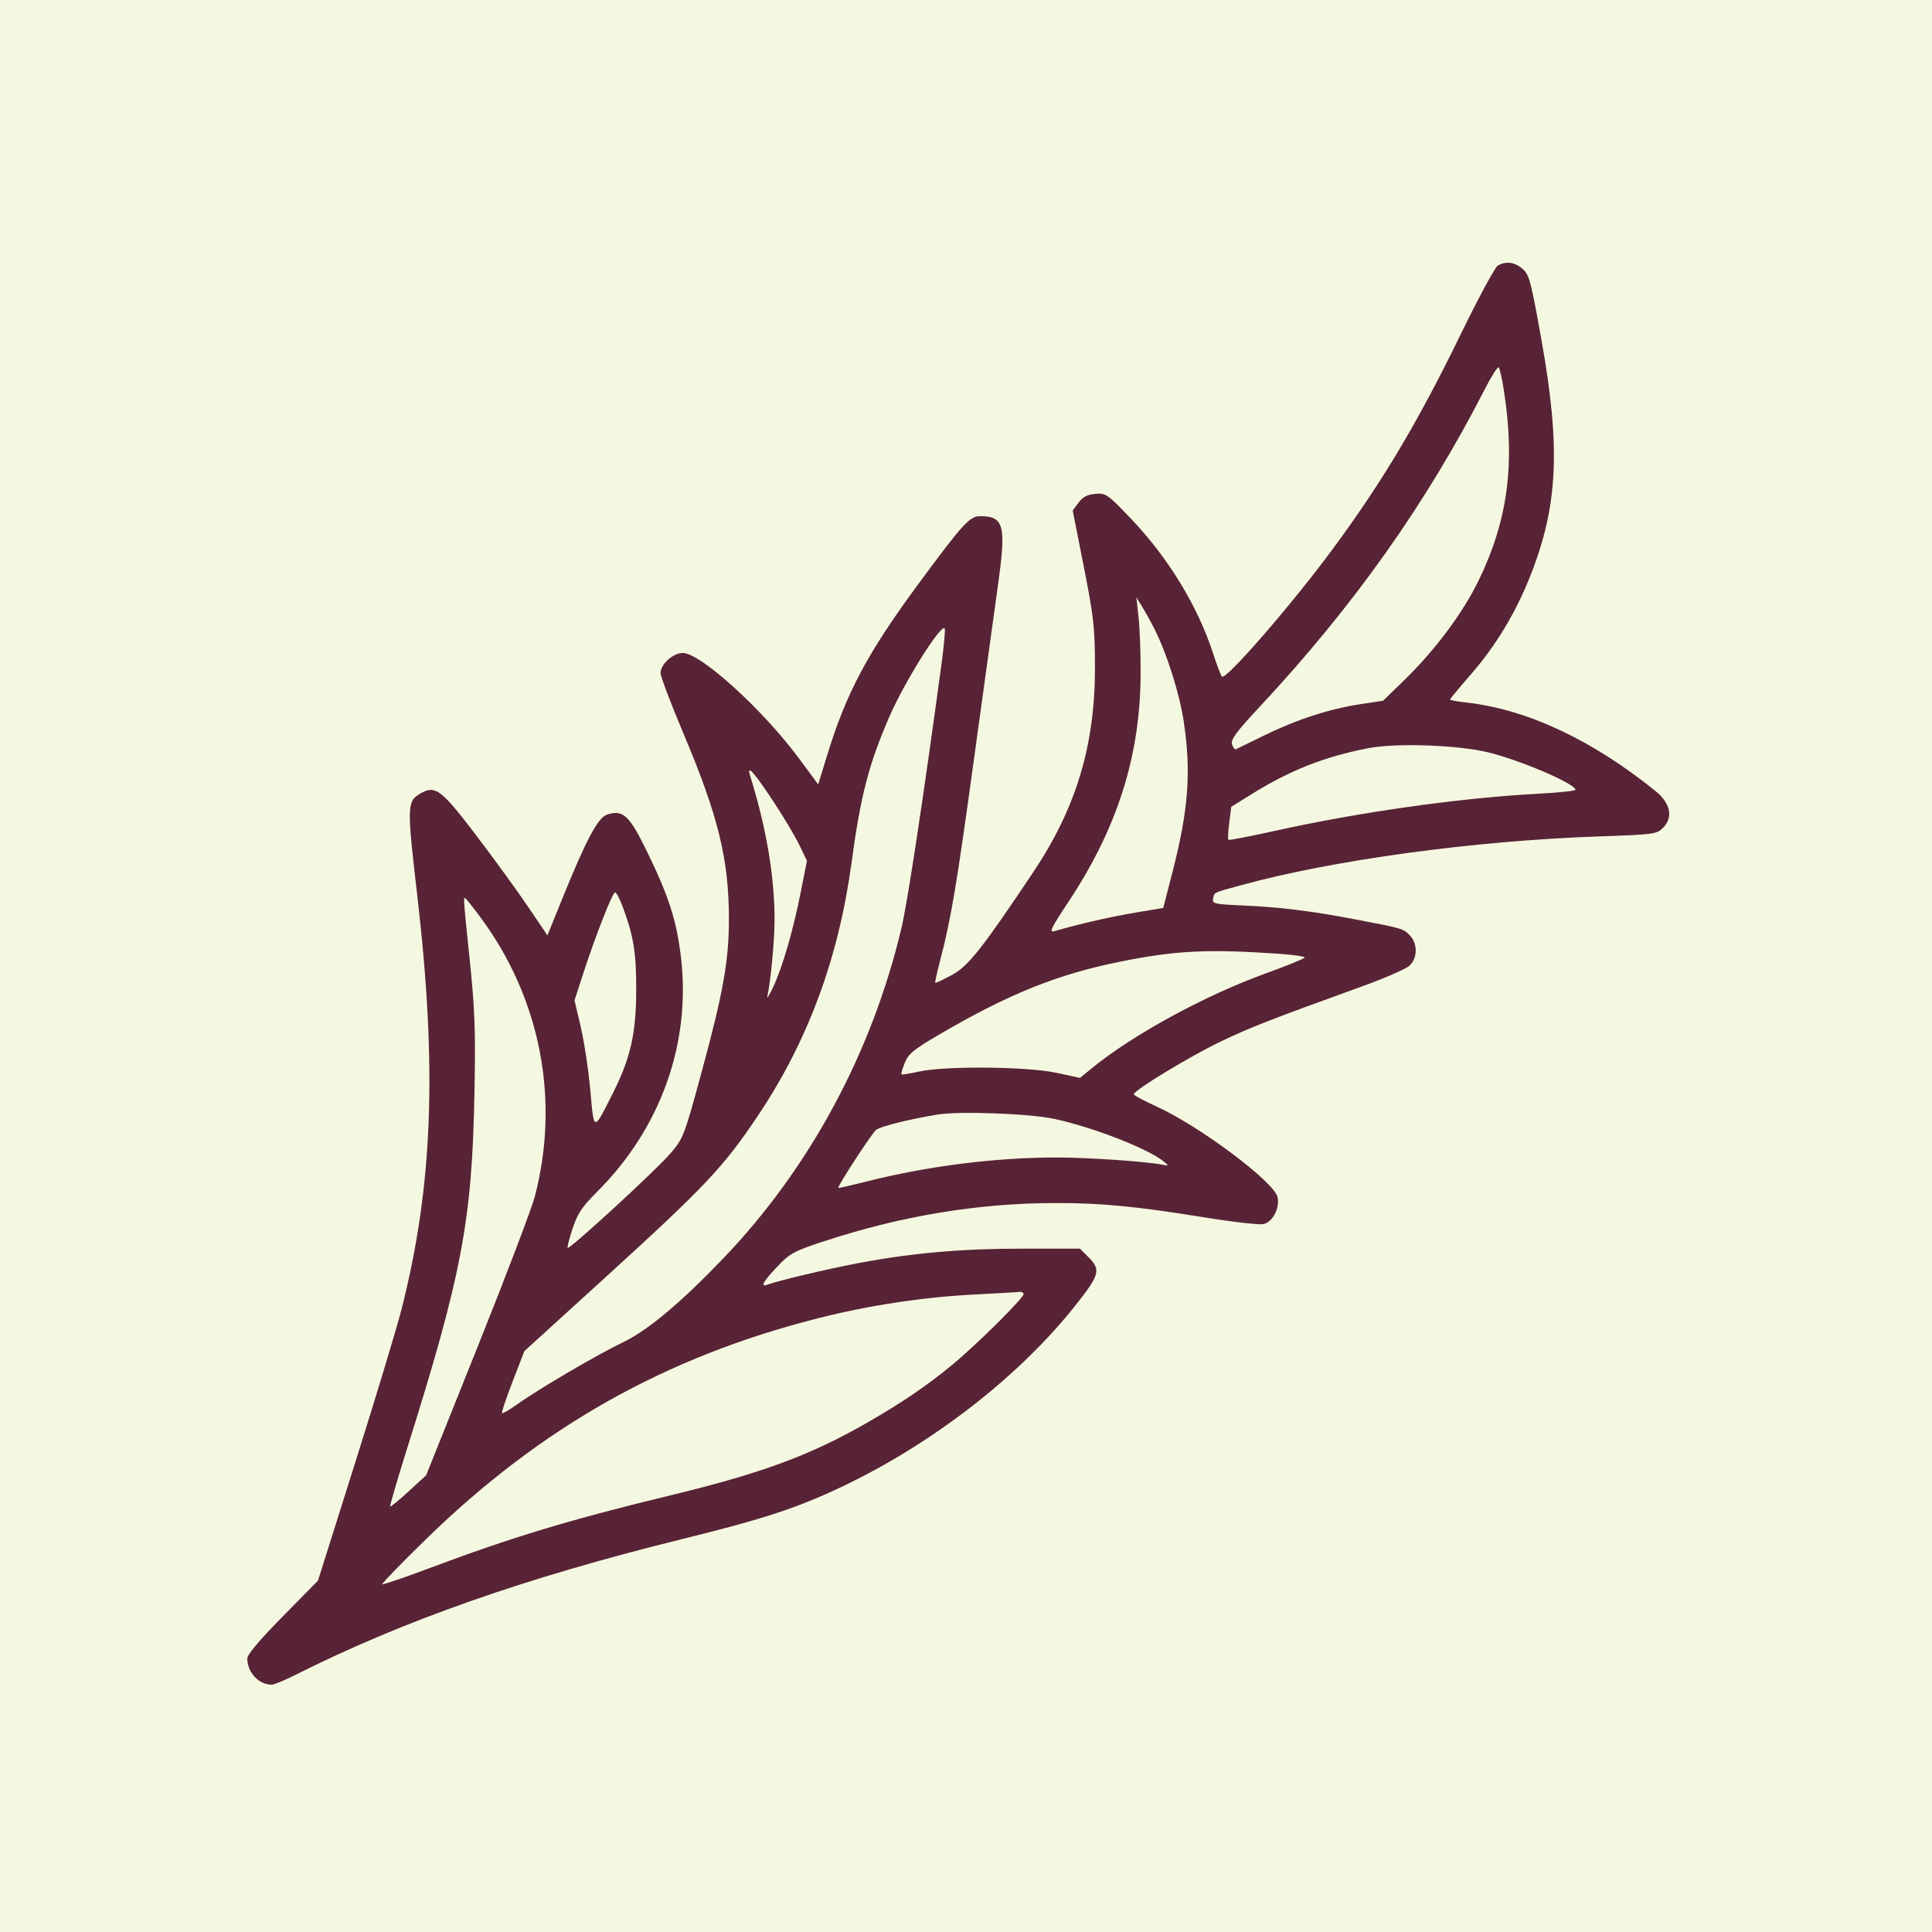 <svg xmlns="http://www.w3.org/2000/svg" width="125" height="125" viewBox="0 0 125 125" fill="none"><g id="iconTemperoCaseiro-ok"><rect width="125" height="125" fill="#F5F8E0"></rect><path id="iconTemperoCaseiro" fill-rule="evenodd" clip-rule="evenodd" d="M96.904 17.184C96.726 17.288 95.642 19.298 94.496 21.65C91.703 27.385 89.408 31.226 86.138 35.641C83.492 39.214 79.296 44.037 79.06 43.777C78.986 43.696 78.739 43.049 78.509 42.339C77.5 39.212 75.57 36.052 73.099 33.479C71.649 31.968 71.544 31.897 70.868 31.953C70.349 31.997 70.057 32.149 69.781 32.521L69.403 33.029L70.122 36.67C70.767 39.94 70.841 40.602 70.844 43.169C70.851 48.227 69.629 52.278 66.84 56.446C63.514 61.414 62.652 62.504 61.594 63.077C61.026 63.385 60.539 63.613 60.511 63.586C60.484 63.558 60.624 62.915 60.824 62.157C61.521 59.512 61.907 57.219 63.022 49.07C63.64 44.557 64.338 39.495 64.573 37.821C65.109 33.992 64.954 33.396 63.425 33.396C62.739 33.396 62.313 33.862 59.447 37.744C56.136 42.23 54.765 44.799 53.521 48.849L52.937 50.749L51.667 49.034C49.34 45.893 45.317 42.247 44.177 42.247C43.541 42.247 42.738 42.974 42.738 43.55C42.738 43.769 43.408 45.536 44.227 47.477C46.477 52.809 47.161 55.609 47.161 59.489C47.161 62.128 46.786 64.244 45.431 69.227C44.264 73.523 44.219 73.64 43.376 74.628C42.457 75.703 36.847 80.858 36.727 80.738C36.688 80.699 36.832 80.133 37.048 79.482C37.37 78.511 37.658 78.081 38.642 77.099C42.77 72.977 44.735 67.438 44.048 61.852C43.765 59.552 43.292 58.067 41.962 55.303C40.734 52.754 40.339 52.369 39.29 52.699C38.691 52.887 37.941 54.292 36.374 58.158L35.419 60.516L34.133 58.619C33.426 57.576 31.916 55.499 30.778 54.004C28.571 51.105 28.17 50.797 27.261 51.307C26.319 51.835 26.311 52.027 27.005 58.013C28.292 69.126 28 76.759 25.982 84.7C25.68 85.888 24.339 90.328 23.002 94.565L20.572 102.269L18.286 104.59C16.812 106.087 16 107.05 16 107.301C16 108.205 16.74 109 17.581 109C17.731 109 18.427 108.711 19.129 108.358C26.051 104.872 34.028 102.071 44.119 99.582C49.407 98.278 51.578 97.566 54.492 96.18C60.326 93.404 65.882 89.099 69.515 84.54C71.165 82.47 71.25 82.164 70.412 81.326L69.873 80.787H66.124C62.2 80.787 59.036 81.066 55.554 81.72C53.625 82.082 50.309 82.866 49.673 83.11C49.16 83.307 49.354 82.939 50.278 81.963C51.089 81.105 51.356 80.957 53.178 80.354C58.288 78.664 63.282 77.836 68.37 77.836C71.291 77.836 73.582 78.059 77.924 78.764C79.781 79.066 81.505 79.261 81.756 79.198C82.352 79.049 82.812 78.159 82.658 77.456C82.44 76.465 77.607 72.851 74.781 71.567C74 71.212 73.358 70.868 73.355 70.802C73.342 70.556 76.946 68.365 78.935 67.41C80.894 66.469 82.129 65.987 88.193 63.795C89.613 63.281 90.961 62.69 91.189 62.48C91.711 62 91.736 61.082 91.242 60.552C90.801 60.079 90.802 60.079 87.824 59.509C84.837 58.937 82.841 58.689 80.356 58.581C78.611 58.505 78.426 58.464 78.483 58.163C78.568 57.718 78.438 57.782 80.288 57.275C86.26 55.638 95.382 54.394 103.44 54.117C106.997 53.995 107.19 53.969 107.593 53.566C108.268 52.891 108.088 51.971 107.128 51.194C103.025 47.874 98.817 45.9 94.897 45.456C94.303 45.389 93.817 45.3 93.817 45.258C93.817 45.216 94.418 44.492 95.154 43.648C96.794 41.766 98.081 39.626 99.039 37.187C100.802 32.694 100.976 28.978 99.743 22.055C99.058 18.202 98.945 17.776 98.513 17.399C98.005 16.955 97.429 16.878 96.904 17.184ZM97.291 25.204C98.047 29.971 97.564 33.651 95.669 37.553C94.646 39.66 92.829 42.093 90.839 44.022L89.484 45.336L88.008 45.562C85.998 45.871 83.921 46.545 81.831 47.565C80.868 48.036 80.024 48.447 79.957 48.479C79.889 48.511 79.779 48.366 79.713 48.157C79.617 47.852 79.977 47.364 81.526 45.703C87.591 39.199 92.276 32.584 96.08 25.156C96.507 24.321 96.908 23.697 96.97 23.769C97.033 23.84 97.177 24.486 97.291 25.204ZM74.706 40.722C75.495 42.283 76.315 44.876 76.586 46.673C77.079 49.94 76.896 52.394 75.859 56.422L75.262 58.743L73.429 59.051C71.86 59.315 69.829 59.78 68.218 60.245C67.858 60.349 68.002 60.048 69.121 58.361C72.294 53.574 73.773 48.919 73.798 43.63C73.804 42.312 73.745 40.652 73.666 39.942L73.523 38.651L73.892 39.247C74.094 39.574 74.461 40.238 74.706 40.722ZM60.907 43.018C59.753 51.547 58.718 58.374 58.333 60.006C56.422 68.094 52.39 75.577 46.799 81.413C44.016 84.319 41.907 86.08 40.27 86.866C38.59 87.672 34.814 89.888 33.454 90.865C32.962 91.218 32.525 91.472 32.482 91.429C32.439 91.386 32.747 90.465 33.167 89.383L33.929 87.414L38.933 82.861C45.656 76.743 46.812 75.52 49.082 72.118C52.291 67.309 54.265 61.956 55.097 55.8C55.681 51.479 56.202 49.464 57.531 46.396C58.506 44.143 60.854 40.386 61.121 40.653C61.172 40.705 61.076 41.769 60.907 43.018ZM96.306 48.682C98.442 49.214 101.931 50.714 101.931 51.1C101.931 51.17 100.841 51.285 99.508 51.355C94.46 51.622 87.936 52.544 82.398 53.775C80.83 54.123 79.515 54.376 79.475 54.336C79.436 54.297 79.461 53.801 79.532 53.234L79.661 52.204L80.978 51.383C83.463 49.835 85.719 48.947 88.552 48.404C90.361 48.058 94.376 48.202 96.306 48.682ZM50.001 51.798C50.654 52.782 51.418 54.061 51.699 54.639L52.21 55.69L51.816 57.681C51.318 60.199 50.635 62.556 50.033 63.838C49.775 64.387 49.602 64.67 49.648 64.467C49.86 63.53 50.114 60.836 50.114 59.532C50.114 56.701 49.581 53.552 48.535 50.194C48.291 49.411 48.756 49.92 50.001 51.798ZM40.303 58.705C40.999 60.592 41.171 61.667 41.163 64.099C41.155 66.858 40.79 68.471 39.67 70.696C38.382 73.252 38.44 73.258 38.194 70.541C38.075 69.229 37.796 67.383 37.574 66.439L37.171 64.724L37.721 63.028C38.529 60.542 39.63 57.737 39.799 57.737C39.88 57.737 40.106 58.172 40.303 58.705ZM31.086 59.35C34.965 64.584 36.243 71.152 34.601 77.419C34.399 78.193 32.734 82.566 30.903 87.136L27.573 95.447L26.443 96.487C25.821 97.059 25.282 97.499 25.246 97.466C25.21 97.432 25.697 95.76 26.329 93.752C29.886 82.445 30.54 78.996 30.697 70.737C30.774 66.713 30.726 65.342 30.401 62.209C29.983 58.171 29.978 58.105 30.089 58.105C30.13 58.105 30.579 58.666 31.086 59.35ZM82.799 61.714C83.687 61.776 84.413 61.881 84.413 61.948C84.413 62.015 83.288 62.476 81.914 62.972C77.972 64.394 73.29 66.946 70.645 69.112L69.877 69.741L68.34 69.409C66.452 69.002 61.137 68.955 59.458 69.33C58.867 69.462 58.356 69.543 58.324 69.508C58.291 69.474 58.389 69.138 58.54 68.762C58.773 68.182 59.116 67.901 60.779 66.929C65.255 64.313 68.372 63.055 72.416 62.232C76.044 61.494 78.157 61.389 82.799 61.714ZM68.185 72.386C70.673 72.916 74.268 74.312 75.285 75.143C75.646 75.439 75.644 75.443 75.192 75.353C74.149 75.146 70.351 74.887 68.37 74.888C64.381 74.89 59.994 75.446 56.021 76.453C55.061 76.696 54.259 76.879 54.239 76.859C54.158 76.774 56.422 73.299 56.693 73.095C56.992 72.869 58.942 72.387 60.687 72.108C62.102 71.882 66.603 72.049 68.185 72.386ZM66.229 83.704C66.335 83.876 63.305 86.895 61.639 88.278C60.019 89.623 58.394 90.73 56.118 92.039C52.45 94.15 49.294 95.316 43.383 96.747C36.853 98.328 33.097 99.464 27.739 101.477C26.132 102.08 24.782 102.538 24.738 102.495C24.695 102.451 25.981 101.126 27.598 99.551C35.011 92.326 43.068 87.789 52.915 85.294C56.245 84.45 59.719 83.924 63.114 83.751C64.636 83.673 65.938 83.596 66.008 83.581C66.078 83.566 66.177 83.621 66.229 83.704Z" fill="#582336"></path></g></svg>